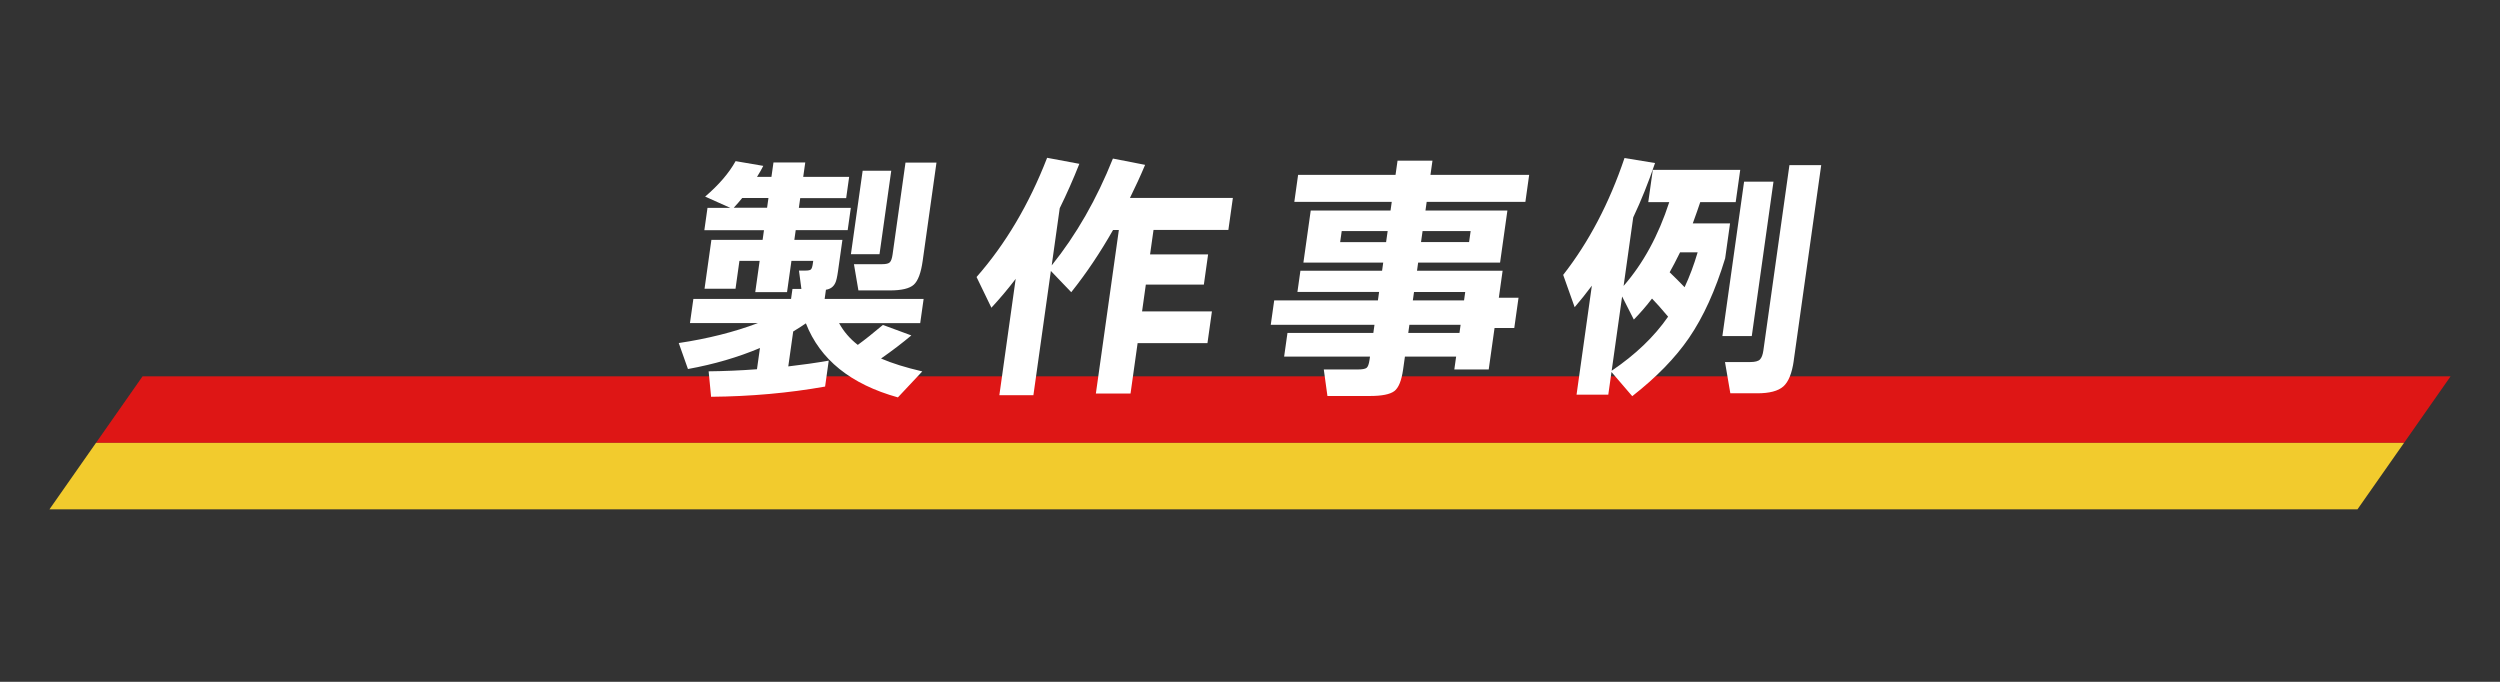 <?xml version="1.0" encoding="UTF-8"?>
<svg id="_レイヤー_2" data-name="レイヤー 2" xmlns="http://www.w3.org/2000/svg" viewBox="0 0 660 180">
  <rect x="0" y="0" width="660" height="180" fill="#333333" stroke="none"/>
  <defs>
    <style>
      .cls-1 {
        fill: none;
      }

      .cls-2 {
        fill: #fff;
      }

      .cls-3 {
        fill: #de1615;
      }

      .cls-3, .cls-4 {
        fill-rule: evenodd;
      }

      .cls-4 {
        fill: #f2cb2d;
      }
    </style>
  </defs>
  <g id="_レイヤー_1-2" data-name="レイヤー 1">
    <g>
      <polygon class="cls-3" points="634.66 116.92 25.34 116.92 37.63 99.36 646.95 99.36 634.66 116.92"/>
      <polygon class="cls-4" points="622.37 134.47 13.05 134.47 25.34 116.92 634.66 116.92 622.37 134.47"/>
    </g>
    <rect class="cls-1" width="660" height="180"/>
    <g>
      <path class="cls-2" d="m217.85,102.05c-9.62,1.71-19.66,2.61-30.12,2.7l-.65-6.72c4.26-.05,8.51-.23,12.76-.55l.79-5.61c-5.8,2.45-12.13,4.3-19.01,5.55l-2.43-6.86c7.69-1.15,14.66-2.91,20.91-5.27h-17.95l.9-6.38h25.79l.37-2.63h2.36l-.64-4.85h1.73c.74,0,1.21-.1,1.43-.31.21-.21.37-.68.48-1.42l.12-.83h-5.75l-1.16,8.25h-8.39l1.16-8.25h-5.34l-1.03,7.35h-8.18l1.81-12.89h13.52l.36-2.56h-15.74l.83-5.89h6.03l-6.65-2.98c3.62-3.1,6.3-6.21,8.04-9.36l7.31,1.25c-.39.79-.94,1.76-1.66,2.91h3.81l.54-3.81h8.39l-.54,3.81h12.13l-.79,5.61h-12.13l-.36,2.56h13.72l-.83,5.89h-13.72l-.36,2.56h12.69l-1.17,8.32c-.21,1.48-.44,2.5-.71,3.05-.47,1.02-1.29,1.62-2.47,1.8l-.34,2.43h26.13l-.9,6.38h-21.42c1.21,2.22,2.86,4.14,4.94,5.75,1.91-1.39,4.12-3.14,6.63-5.27l7.51,2.77c-2.31,1.94-4.97,3.98-8,6.1,2.88,1.25,6.51,2.38,10.89,3.4l-6.44,6.86c-12.45-3.47-20.55-9.98-24.29-19.55-.72.51-1.84,1.22-3.35,2.15l-1.3,9.22c3.66-.42,7.22-.92,10.68-1.52l-.96,6.86Zm-21.91-49.77c-.67.83-1.42,1.69-2.23,2.56h8.8l.36-2.56h-6.93Zm36.25,14.83h-7.55l3.1-22.04h7.55l-3.1,22.04Zm11.39,1.8c-.44,3.14-1.22,5.22-2.33,6.24-1.11,1.02-3.22,1.52-6.31,1.52h-8.32l-1.18-6.93h7.49c1.02,0,1.69-.17,2.01-.52.32-.35.56-1.03.7-2.04l3.41-24.26h8.18l-3.65,25.99Z"/>
      <path class="cls-2" d="m272.84,104.33h-9.01l4.31-30.71c-1.93,2.54-4.06,5.08-6.41,7.62l-3.92-8.11c7.64-8.69,13.86-19.18,18.63-31.47l8.51,1.59c-1.65,4.16-3.38,8.06-5.18,11.71l-2.12,15.11c6.5-8.09,11.88-17.49,16.16-28.21l8.5,1.66c-1.18,2.82-2.52,5.73-4,8.73h27.17l-1.19,8.46h-19.76l-.91,6.45h15.32l-1.12,7.97h-15.32l-.99,7.07h18.44l-1.18,8.39h-18.44l-1.87,13.31h-9.15l6.07-43.19h-1.53c-3.38,5.96-7.06,11.44-11.04,16.43l-5.38-5.61-4.61,32.79Z"/>
      <path class="cls-2" d="m399.76,86.59h-5.2l-1.54,10.95h-9.08l.48-3.4h-13.52l-.48,3.4c-.42,2.96-1.19,4.86-2.33,5.72-1.14.85-3.28,1.28-6.42,1.28h-11.23l-.96-7h8.94c1.2,0,1.98-.14,2.35-.42.36-.28.62-.97.78-2.08l.13-.9h-22.67l.88-6.24h22.67l.3-2.15h-27.38l.91-6.45h27.38l.31-2.22h-21.56l.79-5.61h21.56l.3-2.15h-21.07l1.93-13.73h21.07l.32-2.29h-25.72l1-7.14h25.72l.53-3.74h9.22l-.53,3.74h26.06l-1,7.14h-26.06l-.32,2.29h21.63l-1.93,13.73h-21.63l-.3,2.15h22.6l-1,7.14h5.2l-1.12,7.97Zm-33.83-22.67l.41-2.91h-12.13l-.41,2.91h12.13Zm19.37,23.98l.3-2.15h-13.52l-.3,2.15h13.52Zm1.21-8.6l.31-2.22h-13.52l-.31,2.22h13.52Zm1.33-15.39l.41-2.91h-12.69l-.41,2.91h12.69Z"/>
      <path class="cls-2" d="m424.6,104.19h-8.39l4.04-28.77c-1.48,1.99-3,3.88-4.54,5.68l-3.03-8.53c6.76-8.64,12.16-18.92,16.19-30.85l8.06,1.32c-1.74,5.13-3.66,9.91-5.76,14.35l-2.54,18.09c5.17-5.92,9.19-13.29,12.05-22.11h-5.54l1.2-8.53h23.08l-1.2,8.53h-9.36c-.41,1.25-1.06,3.12-1.97,5.61h9.84l-1.29,9.22c-2.57,8.46-5.75,15.46-9.54,21-3.61,5.27-8.6,10.4-14.99,15.39l-5.48-6.38-.84,5.96Zm3.64-25.93l-2.76,19.62c6.28-4.25,11.25-9.01,14.9-14.28-1.78-2.13-3.2-3.72-4.25-4.78-1.47,1.94-3.08,3.79-4.8,5.55l-3.09-6.1Zm16.49-2.43c1.32-2.82,2.47-5.89,3.45-9.22h-4.64c-1.1,2.22-2.01,3.98-2.75,5.27,1.3,1.25,2.62,2.56,3.95,3.95Zm17.74,12.89h-7.76l5.73-40.76h7.76l-5.73,40.76Zm11.09,6.45c-.47,3.37-1.4,5.66-2.77,6.86-1.37,1.2-3.65,1.8-6.84,1.8h-7.14l-1.41-8.25h6.65c1.29,0,2.16-.23,2.59-.69.44-.46.73-1.25.89-2.36l6.88-48.94h8.39l-7.25,51.57Z"/>
    </g>
  </g>
</svg>